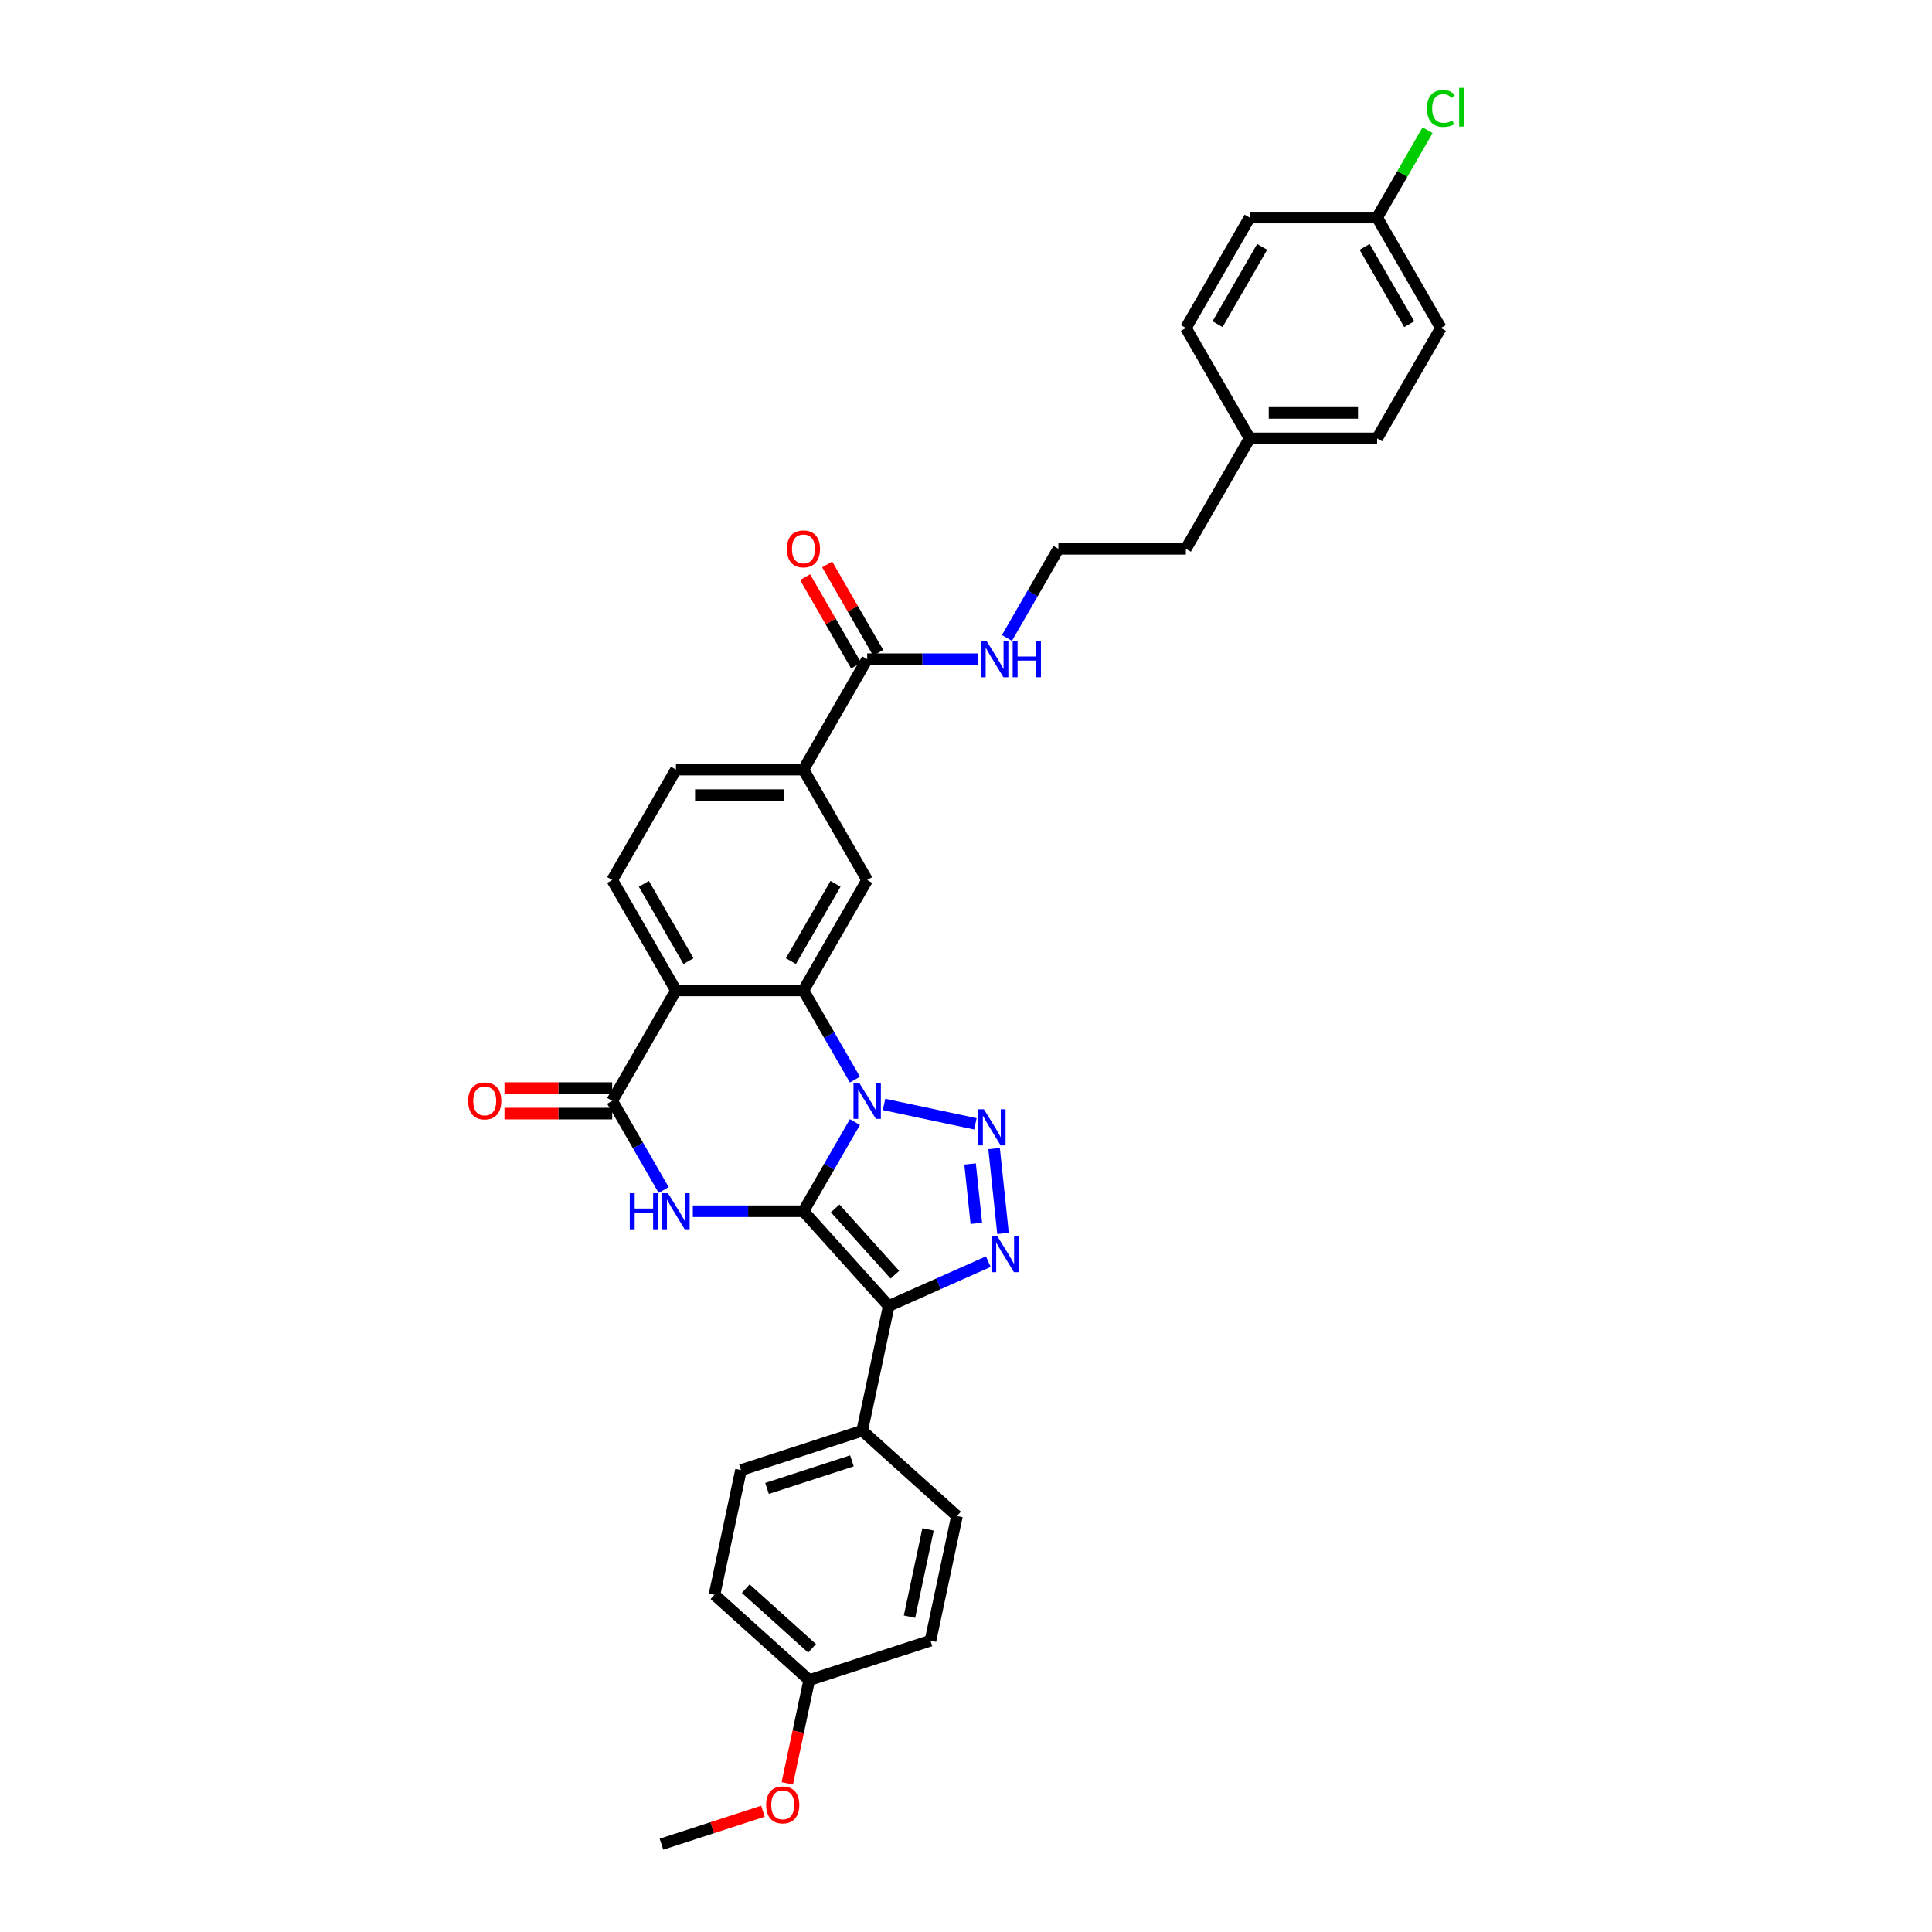 <?xml version='1.0' encoding='iso-8859-1'?>
<svg version='1.1' baseProfile='full'
              xmlns='http://www.w3.org/2000/svg'
                      xmlns:rdkit='http://www.rdkit.org/xml'
                      xmlns:xlink='http://www.w3.org/1999/xlink'
                  xml:space='preserve'
width='1000px' height='1000px' viewBox='0 0 1000 1000'>
<!-- END OF HEADER -->
<rect style='opacity:1.0;fill:#FFFFFF;stroke:none' width='1000' height='1000' x='0' y='0'> </rect>
<path class='bond-0' d='M 415.853,626.936 L 429.177,603.86' style='fill:none;fill-rule:evenodd;stroke:#000000;stroke-width:6px;stroke-linecap:butt;stroke-linejoin:miter;stroke-opacity:1' />
<path class='bond-0' d='M 429.177,603.86 L 442.5,580.783' style='fill:none;fill-rule:evenodd;stroke:#0000FF;stroke-width:6px;stroke-linecap:butt;stroke-linejoin:miter;stroke-opacity:1' />
<path class='bond-1' d='M 415.853,626.936 L 460.007,675.974' style='fill:none;fill-rule:evenodd;stroke:#000000;stroke-width:6px;stroke-linecap:butt;stroke-linejoin:miter;stroke-opacity:1' />
<path class='bond-1' d='M 432.284,625.461 L 463.192,659.788' style='fill:none;fill-rule:evenodd;stroke:#000000;stroke-width:6px;stroke-linecap:butt;stroke-linejoin:miter;stroke-opacity:1' />
<path class='bond-3' d='M 415.853,626.936 L 387.228,626.936' style='fill:none;fill-rule:evenodd;stroke:#000000;stroke-width:6px;stroke-linecap:butt;stroke-linejoin:miter;stroke-opacity:1' />
<path class='bond-3' d='M 387.228,626.936 L 358.603,626.936' style='fill:none;fill-rule:evenodd;stroke:#0000FF;stroke-width:6px;stroke-linecap:butt;stroke-linejoin:miter;stroke-opacity:1' />
<path class='bond-2' d='M 457.584,571.647 L 504.879,581.699' style='fill:none;fill-rule:evenodd;stroke:#0000FF;stroke-width:6px;stroke-linecap:butt;stroke-linejoin:miter;stroke-opacity:1' />
<path class='bond-5' d='M 442.5,558.796 L 429.177,535.72' style='fill:none;fill-rule:evenodd;stroke:#0000FF;stroke-width:6px;stroke-linecap:butt;stroke-linejoin:miter;stroke-opacity:1' />
<path class='bond-5' d='M 429.177,535.72 L 415.853,512.643' style='fill:none;fill-rule:evenodd;stroke:#000000;stroke-width:6px;stroke-linecap:butt;stroke-linejoin:miter;stroke-opacity:1' />
<path class='bond-4' d='M 460.007,675.974 L 485.78,664.499' style='fill:none;fill-rule:evenodd;stroke:#000000;stroke-width:6px;stroke-linecap:butt;stroke-linejoin:miter;stroke-opacity:1' />
<path class='bond-4' d='M 485.78,664.499 L 511.553,653.024' style='fill:none;fill-rule:evenodd;stroke:#0000FF;stroke-width:6px;stroke-linecap:butt;stroke-linejoin:miter;stroke-opacity:1' />
<path class='bond-12' d='M 460.007,675.974 L 446.288,740.519' style='fill:none;fill-rule:evenodd;stroke:#000000;stroke-width:6px;stroke-linecap:butt;stroke-linejoin:miter;stroke-opacity:1' />
<path class='bond-33' d='M 514.547,594.503 L 519.163,638.418' style='fill:none;fill-rule:evenodd;stroke:#0000FF;stroke-width:6px;stroke-linecap:butt;stroke-linejoin:miter;stroke-opacity:1' />
<path class='bond-33' d='M 502.115,602.469 L 505.346,633.21' style='fill:none;fill-rule:evenodd;stroke:#0000FF;stroke-width:6px;stroke-linecap:butt;stroke-linejoin:miter;stroke-opacity:1' />
<path class='bond-7' d='M 343.519,615.943 L 330.196,592.866' style='fill:none;fill-rule:evenodd;stroke:#0000FF;stroke-width:6px;stroke-linecap:butt;stroke-linejoin:miter;stroke-opacity:1' />
<path class='bond-7' d='M 330.196,592.866 L 316.873,569.79' style='fill:none;fill-rule:evenodd;stroke:#000000;stroke-width:6px;stroke-linecap:butt;stroke-linejoin:miter;stroke-opacity:1' />
<path class='bond-8' d='M 415.853,512.643 L 448.847,455.497' style='fill:none;fill-rule:evenodd;stroke:#000000;stroke-width:6px;stroke-linecap:butt;stroke-linejoin:miter;stroke-opacity:1' />
<path class='bond-8' d='M 409.373,497.472 L 432.469,457.47' style='fill:none;fill-rule:evenodd;stroke:#000000;stroke-width:6px;stroke-linecap:butt;stroke-linejoin:miter;stroke-opacity:1' />
<path class='bond-34' d='M 415.853,512.643 L 349.866,512.643' style='fill:none;fill-rule:evenodd;stroke:#000000;stroke-width:6px;stroke-linecap:butt;stroke-linejoin:miter;stroke-opacity:1' />
<path class='bond-6' d='M 349.866,512.643 L 316.873,569.79' style='fill:none;fill-rule:evenodd;stroke:#000000;stroke-width:6px;stroke-linecap:butt;stroke-linejoin:miter;stroke-opacity:1' />
<path class='bond-11' d='M 349.866,512.643 L 316.873,455.497' style='fill:none;fill-rule:evenodd;stroke:#000000;stroke-width:6px;stroke-linecap:butt;stroke-linejoin:miter;stroke-opacity:1' />
<path class='bond-11' d='M 356.347,497.472 L 333.251,457.47' style='fill:none;fill-rule:evenodd;stroke:#000000;stroke-width:6px;stroke-linecap:butt;stroke-linejoin:miter;stroke-opacity:1' />
<path class='bond-13' d='M 316.873,563.191 L 288.993,563.191' style='fill:none;fill-rule:evenodd;stroke:#000000;stroke-width:6px;stroke-linecap:butt;stroke-linejoin:miter;stroke-opacity:1' />
<path class='bond-13' d='M 288.993,563.191 L 261.114,563.191' style='fill:none;fill-rule:evenodd;stroke:#FF0000;stroke-width:6px;stroke-linecap:butt;stroke-linejoin:miter;stroke-opacity:1' />
<path class='bond-13' d='M 316.873,576.388 L 288.993,576.388' style='fill:none;fill-rule:evenodd;stroke:#000000;stroke-width:6px;stroke-linecap:butt;stroke-linejoin:miter;stroke-opacity:1' />
<path class='bond-13' d='M 288.993,576.388 L 261.114,576.388' style='fill:none;fill-rule:evenodd;stroke:#FF0000;stroke-width:6px;stroke-linecap:butt;stroke-linejoin:miter;stroke-opacity:1' />
<path class='bond-10' d='M 448.847,455.497 L 415.853,398.35' style='fill:none;fill-rule:evenodd;stroke:#000000;stroke-width:6px;stroke-linecap:butt;stroke-linejoin:miter;stroke-opacity:1' />
<path class='bond-9' d='M 448.847,341.204 L 415.853,398.35' style='fill:none;fill-rule:evenodd;stroke:#000000;stroke-width:6px;stroke-linecap:butt;stroke-linejoin:miter;stroke-opacity:1' />
<path class='bond-15' d='M 454.561,337.904 L 441.353,315.026' style='fill:none;fill-rule:evenodd;stroke:#000000;stroke-width:6px;stroke-linecap:butt;stroke-linejoin:miter;stroke-opacity:1' />
<path class='bond-15' d='M 441.353,315.026 L 428.144,292.147' style='fill:none;fill-rule:evenodd;stroke:#FF0000;stroke-width:6px;stroke-linecap:butt;stroke-linejoin:miter;stroke-opacity:1' />
<path class='bond-15' d='M 443.132,344.503 L 429.923,321.625' style='fill:none;fill-rule:evenodd;stroke:#000000;stroke-width:6px;stroke-linecap:butt;stroke-linejoin:miter;stroke-opacity:1' />
<path class='bond-15' d='M 429.923,321.625 L 416.714,298.746' style='fill:none;fill-rule:evenodd;stroke:#FF0000;stroke-width:6px;stroke-linecap:butt;stroke-linejoin:miter;stroke-opacity:1' />
<path class='bond-16' d='M 448.847,341.204 L 477.472,341.204' style='fill:none;fill-rule:evenodd;stroke:#000000;stroke-width:6px;stroke-linecap:butt;stroke-linejoin:miter;stroke-opacity:1' />
<path class='bond-16' d='M 477.472,341.204 L 506.097,341.204' style='fill:none;fill-rule:evenodd;stroke:#0000FF;stroke-width:6px;stroke-linecap:butt;stroke-linejoin:miter;stroke-opacity:1' />
<path class='bond-36' d='M 415.853,398.35 L 349.866,398.35' style='fill:none;fill-rule:evenodd;stroke:#000000;stroke-width:6px;stroke-linecap:butt;stroke-linejoin:miter;stroke-opacity:1' />
<path class='bond-36' d='M 405.955,411.548 L 359.764,411.548' style='fill:none;fill-rule:evenodd;stroke:#000000;stroke-width:6px;stroke-linecap:butt;stroke-linejoin:miter;stroke-opacity:1' />
<path class='bond-14' d='M 316.873,455.497 L 349.866,398.35' style='fill:none;fill-rule:evenodd;stroke:#000000;stroke-width:6px;stroke-linecap:butt;stroke-linejoin:miter;stroke-opacity:1' />
<path class='bond-17' d='M 446.288,740.519 L 383.53,760.91' style='fill:none;fill-rule:evenodd;stroke:#000000;stroke-width:6px;stroke-linecap:butt;stroke-linejoin:miter;stroke-opacity:1' />
<path class='bond-17' d='M 440.952,756.129 L 397.022,770.403' style='fill:none;fill-rule:evenodd;stroke:#000000;stroke-width:6px;stroke-linecap:butt;stroke-linejoin:miter;stroke-opacity:1' />
<path class='bond-18' d='M 446.288,740.519 L 495.326,784.673' style='fill:none;fill-rule:evenodd;stroke:#000000;stroke-width:6px;stroke-linecap:butt;stroke-linejoin:miter;stroke-opacity:1' />
<path class='bond-29' d='M 521.181,330.21 L 534.504,307.134' style='fill:none;fill-rule:evenodd;stroke:#0000FF;stroke-width:6px;stroke-linecap:butt;stroke-linejoin:miter;stroke-opacity:1' />
<path class='bond-29' d='M 534.504,307.134 L 547.827,284.057' style='fill:none;fill-rule:evenodd;stroke:#000000;stroke-width:6px;stroke-linecap:butt;stroke-linejoin:miter;stroke-opacity:1' />
<path class='bond-21' d='M 383.53,760.91 L 369.811,825.455' style='fill:none;fill-rule:evenodd;stroke:#000000;stroke-width:6px;stroke-linecap:butt;stroke-linejoin:miter;stroke-opacity:1' />
<path class='bond-22' d='M 495.326,784.673 L 481.606,849.218' style='fill:none;fill-rule:evenodd;stroke:#000000;stroke-width:6px;stroke-linecap:butt;stroke-linejoin:miter;stroke-opacity:1' />
<path class='bond-22' d='M 480.359,791.611 L 470.755,836.792' style='fill:none;fill-rule:evenodd;stroke:#000000;stroke-width:6px;stroke-linecap:butt;stroke-linejoin:miter;stroke-opacity:1' />
<path class='bond-19' d='M 712.795,112.618 L 745.789,169.764' style='fill:none;fill-rule:evenodd;stroke:#000000;stroke-width:6px;stroke-linecap:butt;stroke-linejoin:miter;stroke-opacity:1' />
<path class='bond-19' d='M 706.315,127.789 L 729.41,167.791' style='fill:none;fill-rule:evenodd;stroke:#000000;stroke-width:6px;stroke-linecap:butt;stroke-linejoin:miter;stroke-opacity:1' />
<path class='bond-24' d='M 712.795,112.618 L 725.855,89.997' style='fill:none;fill-rule:evenodd;stroke:#000000;stroke-width:6px;stroke-linecap:butt;stroke-linejoin:miter;stroke-opacity:1' />
<path class='bond-24' d='M 725.855,89.997 L 738.916,67.375' style='fill:none;fill-rule:evenodd;stroke:#00CC00;stroke-width:6px;stroke-linecap:butt;stroke-linejoin:miter;stroke-opacity:1' />
<path class='bond-37' d='M 712.795,112.618 L 646.808,112.618' style='fill:none;fill-rule:evenodd;stroke:#000000;stroke-width:6px;stroke-linecap:butt;stroke-linejoin:miter;stroke-opacity:1' />
<path class='bond-20' d='M 418.849,869.609 L 481.606,849.218' style='fill:none;fill-rule:evenodd;stroke:#000000;stroke-width:6px;stroke-linecap:butt;stroke-linejoin:miter;stroke-opacity:1' />
<path class='bond-30' d='M 418.849,869.609 L 413.169,896.332' style='fill:none;fill-rule:evenodd;stroke:#000000;stroke-width:6px;stroke-linecap:butt;stroke-linejoin:miter;stroke-opacity:1' />
<path class='bond-30' d='M 413.169,896.332 L 407.489,923.055' style='fill:none;fill-rule:evenodd;stroke:#FF0000;stroke-width:6px;stroke-linecap:butt;stroke-linejoin:miter;stroke-opacity:1' />
<path class='bond-35' d='M 418.849,869.609 L 369.811,825.455' style='fill:none;fill-rule:evenodd;stroke:#000000;stroke-width:6px;stroke-linecap:butt;stroke-linejoin:miter;stroke-opacity:1' />
<path class='bond-35' d='M 420.324,853.179 L 385.997,822.271' style='fill:none;fill-rule:evenodd;stroke:#000000;stroke-width:6px;stroke-linecap:butt;stroke-linejoin:miter;stroke-opacity:1' />
<path class='bond-23' d='M 646.808,226.911 L 613.814,284.057' style='fill:none;fill-rule:evenodd;stroke:#000000;stroke-width:6px;stroke-linecap:butt;stroke-linejoin:miter;stroke-opacity:1' />
<path class='bond-27' d='M 646.808,226.911 L 613.814,169.764' style='fill:none;fill-rule:evenodd;stroke:#000000;stroke-width:6px;stroke-linecap:butt;stroke-linejoin:miter;stroke-opacity:1' />
<path class='bond-28' d='M 646.808,226.911 L 712.795,226.911' style='fill:none;fill-rule:evenodd;stroke:#000000;stroke-width:6px;stroke-linecap:butt;stroke-linejoin:miter;stroke-opacity:1' />
<path class='bond-28' d='M 656.706,213.713 L 702.897,213.713' style='fill:none;fill-rule:evenodd;stroke:#000000;stroke-width:6px;stroke-linecap:butt;stroke-linejoin:miter;stroke-opacity:1' />
<path class='bond-25' d='M 646.808,112.618 L 613.814,169.764' style='fill:none;fill-rule:evenodd;stroke:#000000;stroke-width:6px;stroke-linecap:butt;stroke-linejoin:miter;stroke-opacity:1' />
<path class='bond-25' d='M 653.288,127.789 L 630.193,167.791' style='fill:none;fill-rule:evenodd;stroke:#000000;stroke-width:6px;stroke-linecap:butt;stroke-linejoin:miter;stroke-opacity:1' />
<path class='bond-26' d='M 745.789,169.764 L 712.795,226.911' style='fill:none;fill-rule:evenodd;stroke:#000000;stroke-width:6px;stroke-linecap:butt;stroke-linejoin:miter;stroke-opacity:1' />
<path class='bond-31' d='M 547.827,284.057 L 613.814,284.057' style='fill:none;fill-rule:evenodd;stroke:#000000;stroke-width:6px;stroke-linecap:butt;stroke-linejoin:miter;stroke-opacity:1' />
<path class='bond-32' d='M 394.901,937.478 L 368.637,946.012' style='fill:none;fill-rule:evenodd;stroke:#FF0000;stroke-width:6px;stroke-linecap:butt;stroke-linejoin:miter;stroke-opacity:1' />
<path class='bond-32' d='M 368.637,946.012 L 342.372,954.545' style='fill:none;fill-rule:evenodd;stroke:#000000;stroke-width:6px;stroke-linecap:butt;stroke-linejoin:miter;stroke-opacity:1' />
<path  class='atom-1' d='M 444.716 560.446
L 450.84 570.344
Q 451.447 571.32, 452.423 573.089
Q 453.4 574.857, 453.453 574.963
L 453.453 560.446
L 455.934 560.446
L 455.934 579.133
L 453.374 579.133
L 446.801 568.311
Q 446.036 567.045, 445.218 565.593
Q 444.426 564.141, 444.188 563.692
L 444.188 579.133
L 441.76 579.133
L 441.76 560.446
L 444.716 560.446
' fill='#0000FF'/>
<path  class='atom-3' d='M 509.261 574.165
L 515.385 584.063
Q 515.992 585.04, 516.968 586.808
Q 517.945 588.577, 517.998 588.682
L 517.998 574.165
L 520.479 574.165
L 520.479 592.853
L 517.919 592.853
L 511.346 582.031
Q 510.581 580.764, 509.763 579.312
Q 508.971 577.861, 508.733 577.412
L 508.733 592.853
L 506.305 592.853
L 506.305 574.165
L 509.261 574.165
' fill='#0000FF'/>
<path  class='atom-4' d='M 325.966 617.592
L 328.5 617.592
L 328.5 625.537
L 338.055 625.537
L 338.055 617.592
L 340.588 617.592
L 340.588 636.28
L 338.055 636.28
L 338.055 627.649
L 328.5 627.649
L 328.5 636.28
L 325.966 636.28
L 325.966 617.592
' fill='#0000FF'/>
<path  class='atom-4' d='M 345.735 617.592
L 351.859 627.49
Q 352.466 628.467, 353.443 630.235
Q 354.419 632.004, 354.472 632.109
L 354.472 617.592
L 356.953 617.592
L 356.953 636.28
L 354.393 636.28
L 347.821 625.458
Q 347.055 624.191, 346.237 622.739
Q 345.445 621.288, 345.208 620.839
L 345.208 636.28
L 342.779 636.28
L 342.779 617.592
L 345.735 617.592
' fill='#0000FF'/>
<path  class='atom-5' d='M 516.159 639.791
L 522.282 649.689
Q 522.889 650.666, 523.866 652.434
Q 524.843 654.202, 524.895 654.308
L 524.895 639.791
L 527.376 639.791
L 527.376 658.478
L 524.816 658.478
L 518.244 647.657
Q 517.478 646.39, 516.66 644.938
Q 515.868 643.486, 515.631 643.037
L 515.631 658.478
L 513.202 658.478
L 513.202 639.791
L 516.159 639.791
' fill='#0000FF'/>
<path  class='atom-14' d='M 242.307 569.842
Q 242.307 565.355, 244.525 562.848
Q 246.742 560.34, 250.886 560.34
Q 255.03 560.34, 257.247 562.848
Q 259.464 565.355, 259.464 569.842
Q 259.464 574.382, 257.22 576.969
Q 254.977 579.529, 250.886 579.529
Q 246.768 579.529, 244.525 576.969
Q 242.307 574.409, 242.307 569.842
M 250.886 577.418
Q 253.736 577.418, 255.267 575.517
Q 256.824 573.59, 256.824 569.842
Q 256.824 566.174, 255.267 564.326
Q 253.736 562.452, 250.886 562.452
Q 248.035 562.452, 246.478 564.299
Q 244.947 566.147, 244.947 569.842
Q 244.947 573.617, 246.478 575.517
Q 248.035 577.418, 250.886 577.418
' fill='#FF0000'/>
<path  class='atom-16' d='M 407.275 284.11
Q 407.275 279.623, 409.492 277.115
Q 411.709 274.608, 415.853 274.608
Q 419.997 274.608, 422.214 277.115
Q 424.432 279.623, 424.432 284.11
Q 424.432 288.65, 422.188 291.237
Q 419.945 293.797, 415.853 293.797
Q 411.736 293.797, 409.492 291.237
Q 407.275 288.676, 407.275 284.11
M 415.853 291.685
Q 418.704 291.685, 420.235 289.785
Q 421.792 287.858, 421.792 284.11
Q 421.792 280.441, 420.235 278.594
Q 418.704 276.719, 415.853 276.719
Q 413.003 276.719, 411.445 278.567
Q 409.914 280.415, 409.914 284.11
Q 409.914 287.885, 411.445 289.785
Q 413.003 291.685, 415.853 291.685
' fill='#FF0000'/>
<path  class='atom-17' d='M 510.703 331.86
L 516.827 341.758
Q 517.434 342.735, 518.41 344.503
Q 519.387 346.272, 519.44 346.377
L 519.44 331.86
L 521.921 331.86
L 521.921 350.547
L 519.361 350.547
L 512.788 339.726
Q 512.023 338.459, 511.205 337.007
Q 510.413 335.555, 510.175 335.107
L 510.175 350.547
L 507.747 350.547
L 507.747 331.86
L 510.703 331.86
' fill='#0000FF'/>
<path  class='atom-17' d='M 524.164 331.86
L 526.698 331.86
L 526.698 339.805
L 536.253 339.805
L 536.253 331.86
L 538.787 331.86
L 538.787 350.547
L 536.253 350.547
L 536.253 341.916
L 526.698 341.916
L 526.698 350.547
L 524.164 350.547
L 524.164 331.86
' fill='#0000FF'/>
<path  class='atom-25' d='M 738.583 56.118
Q 738.583 51.473, 740.747 49.044
Q 742.938 46.59, 747.082 46.59
Q 750.936 46.59, 752.994 49.308
L 751.252 50.733
Q 749.748 48.754, 747.082 48.754
Q 744.258 48.754, 742.753 50.654
Q 741.275 52.528, 741.275 56.118
Q 741.275 59.813, 742.806 61.714
Q 744.363 63.614, 747.372 63.614
Q 749.431 63.614, 751.833 62.374
L 752.572 64.353
Q 751.595 64.987, 750.117 65.356
Q 748.639 65.726, 747.003 65.726
Q 742.938 65.726, 740.747 63.245
Q 738.583 60.764, 738.583 56.118
' fill='#00CC00'/>
<path  class='atom-25' d='M 755.264 45.455
L 757.693 45.455
L 757.693 65.488
L 755.264 65.488
L 755.264 45.455
' fill='#00CC00'/>
<path  class='atom-31' d='M 396.551 934.207
Q 396.551 929.72, 398.768 927.212
Q 400.985 924.705, 405.129 924.705
Q 409.273 924.705, 411.49 927.212
Q 413.708 929.72, 413.708 934.207
Q 413.708 938.747, 411.464 941.334
Q 409.221 943.894, 405.129 943.894
Q 401.012 943.894, 398.768 941.334
Q 396.551 938.773, 396.551 934.207
M 405.129 941.782
Q 407.98 941.782, 409.511 939.882
Q 411.068 937.955, 411.068 934.207
Q 411.068 930.538, 409.511 928.691
Q 407.98 926.817, 405.129 926.817
Q 402.279 926.817, 400.721 928.664
Q 399.191 930.512, 399.191 934.207
Q 399.191 937.982, 400.721 939.882
Q 402.279 941.782, 405.129 941.782
' fill='#FF0000'/>
</svg>
